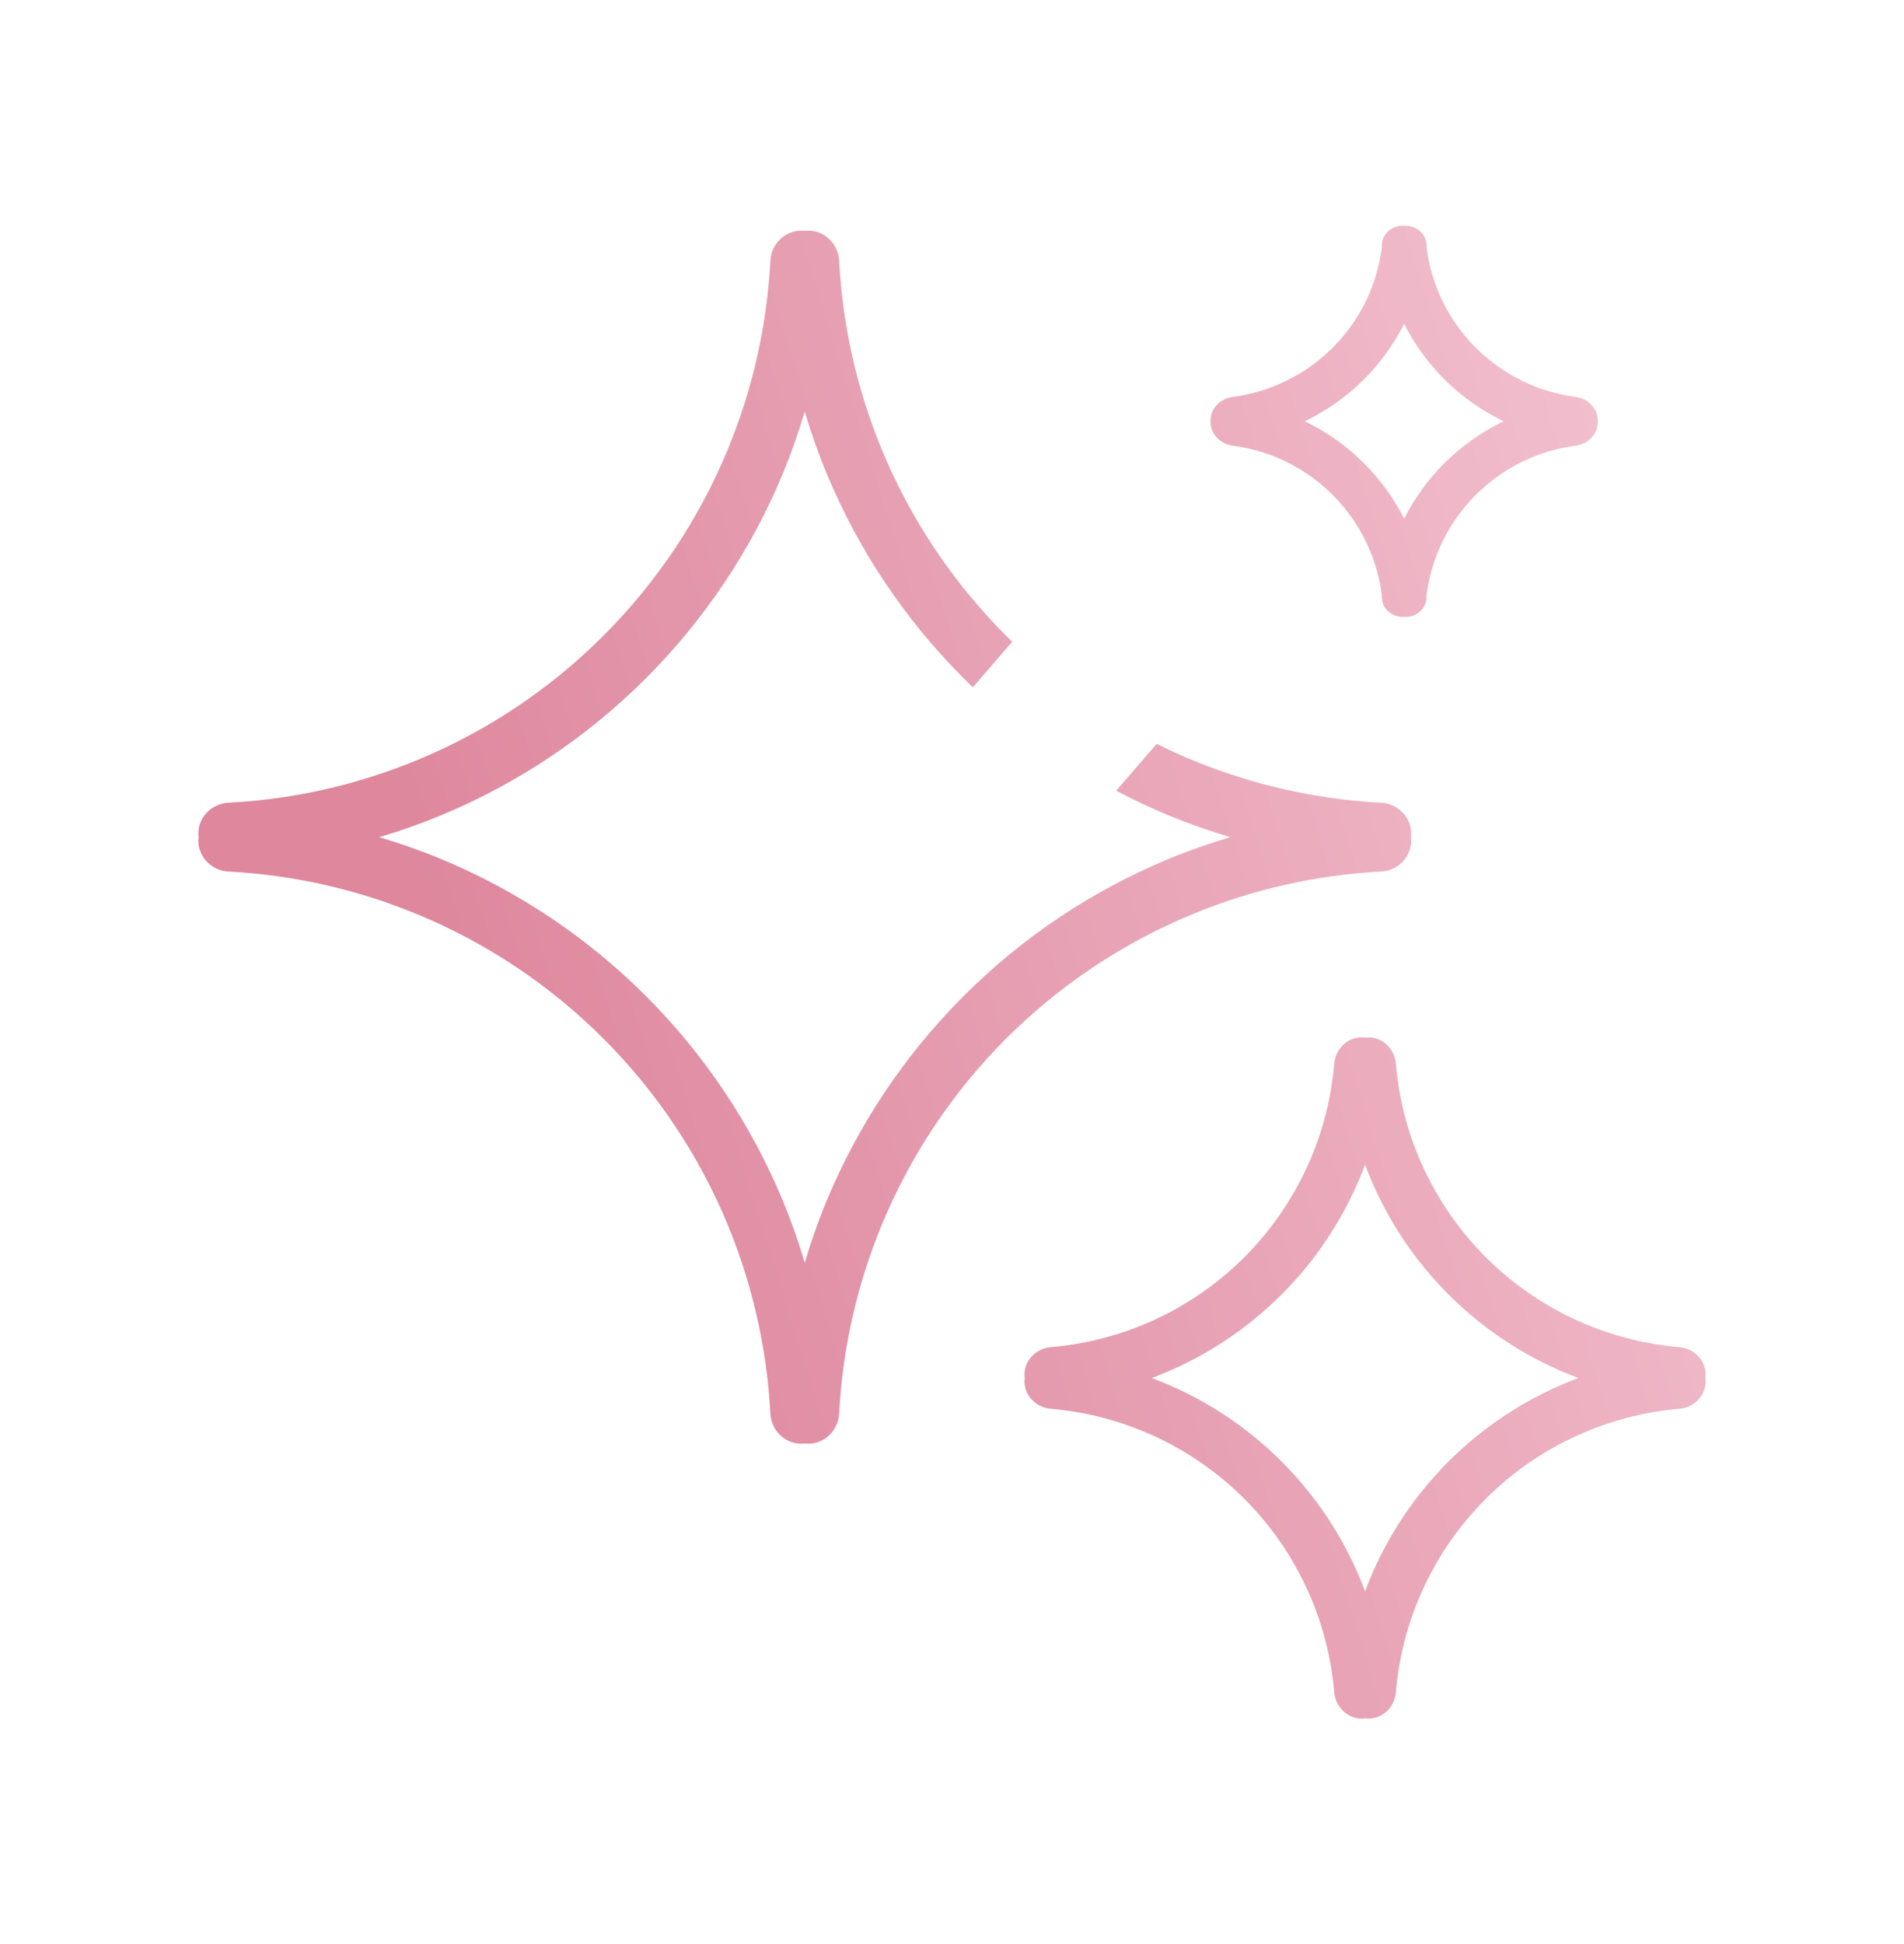 <svg width="48" height="49" viewBox="0 0 48 49" fill="none" xmlns="http://www.w3.org/2000/svg">
<path d="M34.498 26.146C34.864 26.146 35.159 26.444 35.19 26.81C35.258 27.611 35.449 28.4 35.758 29.145C36.152 30.096 36.73 30.961 37.458 31.689C38.185 32.416 39.05 32.993 40.001 33.387C40.746 33.696 41.535 33.887 42.336 33.955C42.702 33.986 42.999 34.282 42.999 34.648C42.999 34.677 42.994 34.705 42.991 34.732C42.994 34.76 42.999 34.788 42.999 34.816C42.999 35.183 42.702 35.477 42.336 35.509C41.535 35.577 40.746 35.769 40.001 36.078C39.05 36.472 38.185 37.049 37.458 37.776C36.73 38.504 36.152 39.368 35.758 40.319C35.449 41.065 35.258 41.853 35.19 42.654C35.159 43.02 34.865 43.318 34.498 43.318C34.469 43.318 34.441 43.313 34.414 43.31C34.386 43.313 34.358 43.318 34.33 43.318C33.962 43.318 33.667 43.02 33.636 42.654C33.568 41.853 33.377 41.065 33.068 40.319C32.674 39.368 32.096 38.504 31.369 37.776C30.641 37.049 29.777 36.472 28.827 36.078C28.081 35.769 27.293 35.577 26.491 35.509C26.125 35.478 25.827 35.183 25.827 34.816C25.827 34.788 25.831 34.76 25.834 34.732C25.831 34.705 25.827 34.677 25.827 34.648C25.827 34.281 26.125 33.986 26.491 33.955C27.293 33.887 28.081 33.696 28.827 33.387C29.777 32.993 30.641 32.416 31.369 31.689C32.096 30.961 32.674 30.096 33.068 29.145C33.377 28.4 33.568 27.611 33.636 26.81C33.667 26.444 33.963 26.146 34.33 26.146C34.358 26.146 34.386 26.151 34.414 26.154C34.441 26.151 34.469 26.146 34.498 26.146ZM34.296 29.654C33.836 30.766 33.16 31.777 32.309 32.628C31.458 33.479 30.447 34.155 29.334 34.615C29.235 34.656 29.135 34.695 29.035 34.732C29.135 34.77 29.235 34.809 29.334 34.85C30.447 35.31 31.458 35.986 32.309 36.837C33.16 37.688 33.836 38.699 34.296 39.81C34.337 39.91 34.376 40.01 34.414 40.11C34.451 40.01 34.49 39.91 34.531 39.81C34.991 38.698 35.667 37.688 36.518 36.837C37.369 35.986 38.38 35.31 39.492 34.85C39.591 34.809 39.691 34.77 39.791 34.732C39.691 34.695 39.591 34.656 39.492 34.615C38.38 34.155 37.369 33.479 36.518 32.628C35.667 31.777 34.991 30.766 34.531 29.654C34.49 29.555 34.451 29.454 34.414 29.354C34.376 29.454 34.338 29.555 34.296 29.654ZM20.377 5.813C20.795 5.813 21.133 6.153 21.155 6.571C21.241 8.209 21.605 9.822 22.234 11.34C22.96 13.092 24.024 14.684 25.365 16.024C25.415 16.075 25.467 16.125 25.518 16.175L24.525 17.323C24.447 17.248 24.369 17.172 24.293 17.096C22.811 15.614 21.635 13.856 20.834 11.92C20.624 11.414 20.444 10.896 20.288 10.373C20.131 10.896 19.952 11.414 19.743 11.92C18.941 13.856 17.765 15.614 16.284 17.096C14.802 18.577 13.043 19.753 11.107 20.555C10.601 20.764 10.083 20.945 9.56 21.101C10.083 21.257 10.601 21.437 11.107 21.646C13.043 22.448 14.802 23.623 16.284 25.105C17.765 26.586 18.941 28.345 19.743 30.281C19.952 30.787 20.132 31.304 20.288 31.827C20.444 31.304 20.624 30.787 20.834 30.281C21.635 28.345 22.811 26.586 24.293 25.105C25.774 23.623 27.533 22.448 29.469 21.646C29.975 21.437 30.492 21.257 31.015 21.101C30.492 20.945 29.976 20.764 29.469 20.555C29.016 20.367 28.572 20.158 28.139 19.93L29.16 18.749C29.451 18.894 29.748 19.029 30.049 19.154C31.568 19.783 33.18 20.147 34.818 20.233C35.236 20.255 35.576 20.593 35.576 21.012C35.576 21.041 35.573 21.071 35.57 21.1C35.573 21.129 35.576 21.159 35.576 21.189C35.576 21.608 35.236 21.945 34.818 21.967C33.18 22.053 31.568 22.418 30.049 23.047C28.297 23.773 26.706 24.836 25.365 26.177C24.024 27.518 22.96 29.109 22.234 30.861C21.605 32.38 21.241 33.992 21.155 35.63C21.133 36.048 20.795 36.388 20.377 36.388C20.346 36.388 20.317 36.385 20.288 36.382C20.259 36.385 20.229 36.388 20.199 36.388C19.78 36.388 19.443 36.048 19.421 35.63C19.335 33.992 18.971 32.38 18.342 30.861C17.617 29.109 16.552 27.518 15.211 26.177C13.871 24.836 12.279 23.773 10.527 23.047C9.009 22.418 7.396 22.053 5.758 21.967C5.34 21.945 5.001 21.608 5 21.189C5 21.159 5.002 21.129 5.005 21.1C5.002 21.071 5 21.041 5 21.012C5 20.593 5.34 20.255 5.758 20.233C7.396 20.147 9.009 19.783 10.527 19.154C12.279 18.429 13.871 17.365 15.211 16.024C16.552 14.684 17.617 13.092 18.342 11.34C18.971 9.822 19.335 8.209 19.421 6.571C19.443 6.153 19.78 5.814 20.199 5.813C20.229 5.813 20.259 5.815 20.288 5.818C20.317 5.815 20.346 5.813 20.377 5.813ZM35.432 5.688C35.741 5.688 35.994 5.939 35.963 6.246L35.964 6.247C36.014 6.626 36.113 6.999 36.26 7.354C36.479 7.881 36.8 8.361 37.204 8.765C37.608 9.169 38.088 9.489 38.616 9.708C38.97 9.855 39.342 9.955 39.721 10.004C40.028 10.044 40.281 10.291 40.281 10.601C40.281 10.606 40.279 10.612 40.279 10.618C40.279 10.624 40.281 10.63 40.281 10.637C40.281 10.947 40.029 11.194 39.721 11.234C39.342 11.284 38.97 11.382 38.616 11.529C38.088 11.748 37.608 12.069 37.204 12.473C36.8 12.877 36.479 13.357 36.26 13.885C36.113 14.239 36.014 14.611 35.964 14.99L35.963 15.102C35.932 15.357 35.703 15.55 35.432 15.55C35.421 15.55 35.41 15.546 35.4 15.546C35.389 15.546 35.379 15.55 35.368 15.55C35.059 15.55 34.806 15.301 34.835 14.994C34.835 14.993 34.835 14.991 34.834 14.99C34.785 14.611 34.686 14.239 34.54 13.885C34.321 13.357 34 12.877 33.596 12.473C33.192 12.069 32.712 11.748 32.184 11.529C31.829 11.382 31.457 11.284 31.078 11.234C30.77 11.194 30.518 10.947 30.518 10.637C30.518 10.63 30.519 10.624 30.519 10.618C30.519 10.612 30.518 10.606 30.518 10.601C30.518 10.291 30.77 10.044 31.078 10.004C31.457 9.955 31.829 9.855 32.184 9.708C32.712 9.489 33.192 9.169 33.596 8.765C34 8.361 34.321 7.881 34.54 7.354C34.687 6.999 34.785 6.626 34.834 6.247C34.835 6.245 34.835 6.244 34.835 6.242C34.807 5.936 35.06 5.688 35.368 5.688C35.379 5.688 35.389 5.69 35.4 5.69C35.41 5.69 35.421 5.688 35.432 5.688ZM35.399 8.162C35.138 8.677 34.799 9.149 34.389 9.559C33.953 9.994 33.447 10.351 32.893 10.618C33.447 10.885 33.953 11.243 34.389 11.679C34.798 12.088 35.138 12.56 35.399 13.074C35.66 12.56 36 12.088 36.41 11.679C36.846 11.243 37.352 10.885 37.906 10.618C37.352 10.351 36.845 9.994 36.41 9.559C36 9.149 35.66 8.677 35.399 8.162Z" fill="url(#paint0_linear_21225_62555)"/>
<defs>
<linearGradient id="paint0_linear_21225_62555" x1="10.526" y1="37.923" x2="51.487" y2="25.171" gradientUnits="userSpaceOnUse">
<stop offset="0.106" stop-color="#DE879D"/>
<stop offset="1" stop-color="#F5C9D7"/>
</linearGradient>
</defs>
</svg>
